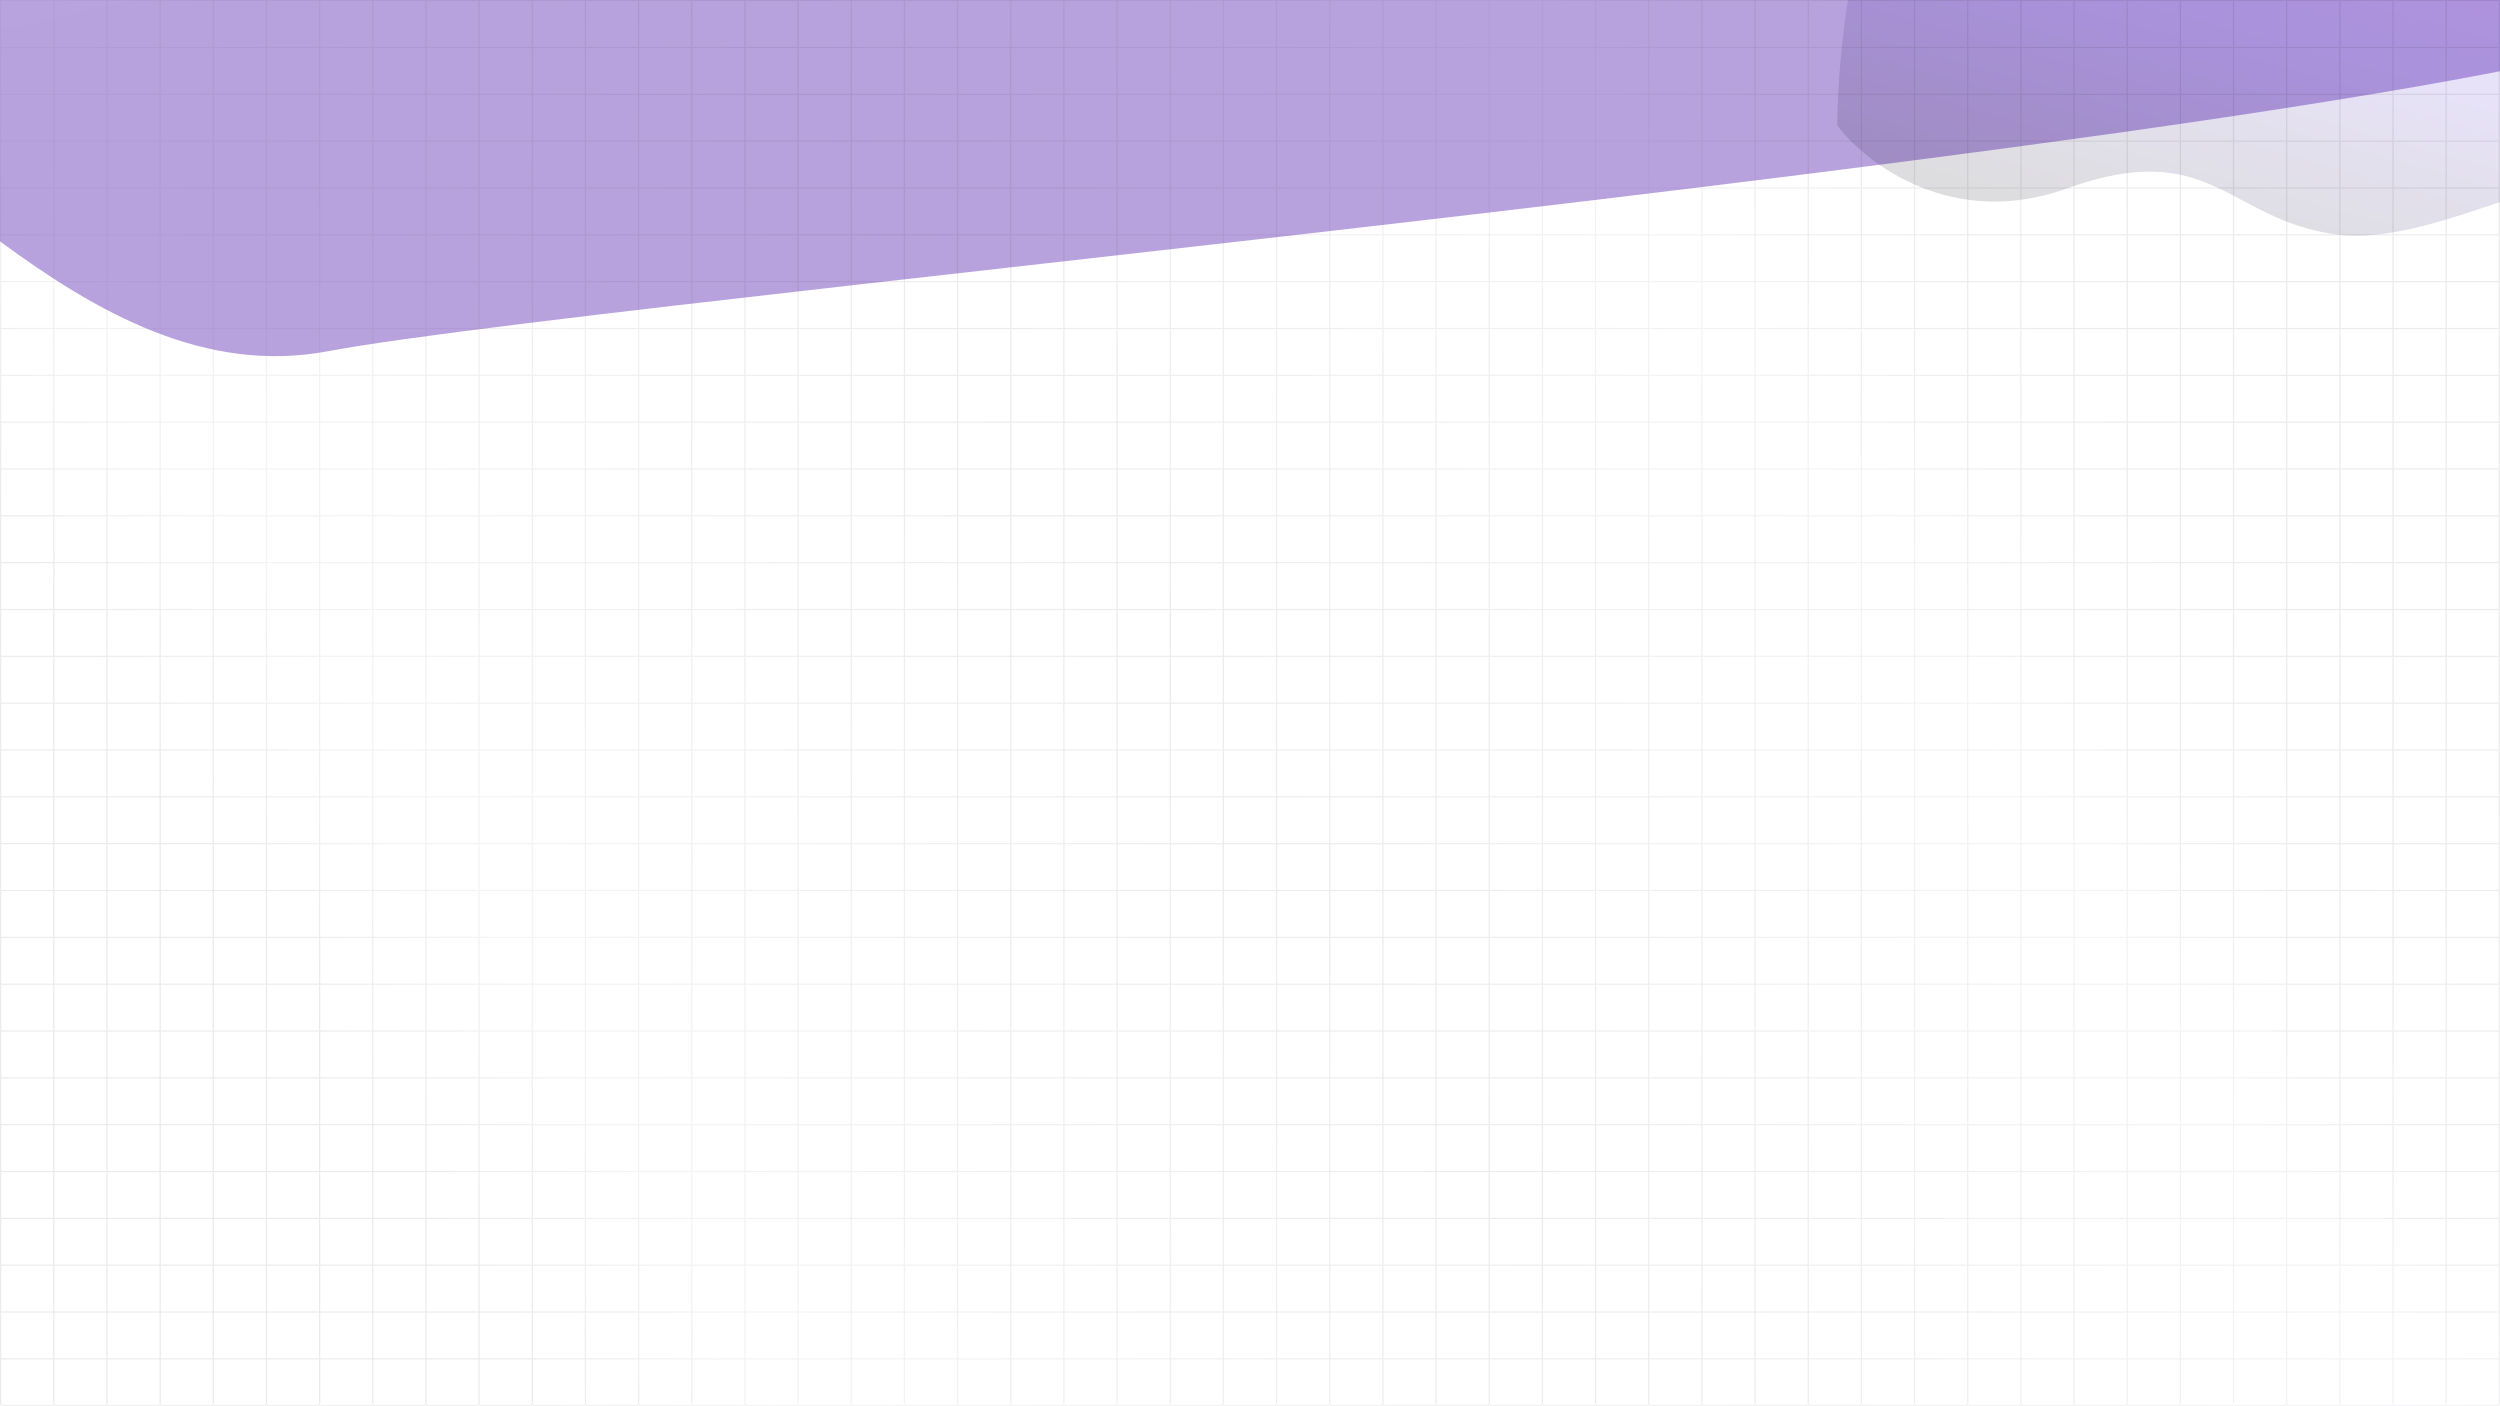 <svg width="1920" height="1080" viewBox="0 0 1920 1080" fill="none" xmlns="http://www.w3.org/2000/svg">
<g clip-path="url(#clip0_2899_83)">
<g opacity="0.4" filter="url(#filter0_f_2899_83)">
<path d="M-236.228 -52.581C-285.424 -11.364 -229.324 37.991 -195.125 57.516C-82.805 79.493 63.316 305.24 251.808 269.757C487.423 225.404 2197.75 74.52 2096.26 -13.901C1994.77 -102.323 -226.287 -335.971 -187.726 -300.473C-149.166 -264.975 -263.597 -223.81 -257.693 -175.451C-251.79 -127.092 -174.732 -104.104 -236.228 -52.581Z" fill="url(#paint0_linear_2899_83)"/>
</g>
<g opacity="0.5" filter="url(#filter1_f_2899_83)">
<path d="M1587.38 144.738C1499.54 176.447 1433.23 125.755 1411.06 96.445C1411.06 6.542 1442.32 -208.254 1567.33 -348.212C1723.6 -523.16 2032.03 -254.816 2150.49 -163.242C2268.94 -71.668 2080.33 179.819 2032.03 144.738C1983.74 109.657 1873.94 191.664 1792.39 179.819C1710.84 167.974 1697.17 105.102 1587.38 144.738Z" fill="url(#paint1_linear_2899_83)" fill-opacity="0.29"/>
</g>
<g opacity="0.2" clip-path="url(#clip1_2899_83)">
<g style="mix-blend-mode:lighten">
<path d="M1920 1079.14V1080H0V1079.14H1920ZM0 1043.17V1044.03H1920V1043.17H0ZM0 1007.2V1008.06H1920V1007.2H0ZM0 971.233V972.092H1920V971.233H0ZM0 935.264V936.122H1920V935.264H0ZM0 899.294V900.153H1920V899.294H0ZM0 863.325V864.184H1920V863.325H0ZM0 827.356V828.214H1920V827.356H0ZM0 791.386V792.245H1920V791.386H0ZM0 755.417V756.275H1920V755.417H0ZM0 719.447V720.306H1920V719.447H0ZM0 683.478V684.337H1920V683.478H0ZM0 647.509V648.367H1920V647.509H0ZM0 611.539V612.398H1920V611.539H0ZM0 575.57V576.428H1920V575.57H0ZM0 539.6V540.459H1920V539.6H0ZM0 503.631V504.49H1920V503.631H0ZM0 467.662V468.52H1920V467.662H0ZM0 431.692V432.551H1920V431.692H0ZM0 395.723V396.581H1920V395.723H0ZM0 359.753V360.612H1920V359.753H0ZM0 323.784V324.643H1920V323.784H0ZM0 287.815V288.673H1920V287.815H0ZM0 251.845V252.704H1920V251.845H0ZM0 215.876V216.734H1920V215.876H0ZM0 179.906V180.765H1920V179.906H0ZM0 143.937V144.796H1920V143.937H0ZM0 107.968V108.826H1920V107.968H0ZM0 71.998V72.857H1920V71.998H0ZM0 36.029V36.887H1920V36.029H0ZM0 0V0.859H1920V0H0ZM0.971 0H0V1080H0.971V0ZM41.801 0H40.83V1080H41.801V0ZM82.631 0H81.66V1080H82.631V0ZM123.461 0H122.491V1080H123.461V0ZM164.292 0H163.321V1080H164.292V0ZM205.122 0H204.151V1080H205.122V0ZM245.952 0H244.981V1080H245.952V0ZM286.782 0H285.811V1080H286.782V0ZM327.612 0H326.641V1080H327.612V0ZM368.443 0H367.472V1080H368.443V0ZM409.273 0H408.302V1080H409.273V0ZM450.103 0H449.132V1080H450.103V0ZM490.933 0H489.962V1080H490.933V0ZM531.763 0H530.792V1080H531.763V0ZM572.593 0H571.622V1080H572.593V0ZM613.424 0H612.453V1080H613.424V0ZM654.254 0H653.283V1080H654.254V0ZM695.084 0H694.113V1080H695.084V0ZM735.914 0H734.943V1080H735.914V0ZM776.744 0H775.773V1080H776.744V0ZM817.574 0H816.603V1080H817.574V0ZM858.405 0H857.434V1080H858.405V0ZM899.235 0H898.264V1080H899.235V0ZM940.065 0H939.094V1080H940.065V0ZM980.895 0H979.924V1080H980.895V0ZM1021.73 0H1020.75V1080H1021.73V0ZM1062.56 0H1061.58V1080H1062.56V0ZM1103.39 0H1102.41V1080H1103.39V0ZM1144.22 0H1143.24V1080H1144.22V0ZM1185.05 0H1184.07V1080H1185.05V0ZM1225.88 0H1224.91V1080H1225.88V0ZM1266.71 0H1265.74V1080H1266.71V0ZM1307.54 0H1306.57V1080H1307.54V0ZM1348.37 0H1347.4V1080H1348.37V0ZM1389.2 0H1388.23V1080H1389.2V0ZM1430.03 0H1429.06V1080H1430.03V0ZM1470.86 0H1469.89V1080H1470.86V0ZM1511.69 0H1510.72V1080H1511.69V0ZM1552.52 0H1551.55V1080H1552.52V0ZM1593.35 0H1592.38V1080H1593.35V0ZM1634.18 0H1633.21V1080H1634.18V0ZM1675.01 0H1674.04V1080H1675.01V0ZM1715.84 0H1714.87V1080H1715.84V0ZM1756.67 0H1755.7V1080H1756.67V0ZM1797.5 0H1796.53V1080H1797.5V0ZM1838.33 0H1837.36V1080H1838.33V0ZM1879.16 0H1878.19V1080H1879.16V0ZM1919.99 0H1919.02V1080H1919.99V0Z" fill="url(#paint2_linear_2899_83)" fill-opacity="0.4"/>
</g>
</g>
</g>
<defs>
<filter id="filter0_f_2899_83" x="-770.414" y="-816.614" width="3383.51" height="1602.65" filterUnits="userSpaceOnUse" color-interpolation-filters="sRGB">
<feFlood flood-opacity="0" result="BackgroundImageFix"/>
<feBlend mode="normal" in="SourceGraphic" in2="BackgroundImageFix" result="shape"/>
<feGaussianBlur stdDeviation="256.25" result="effect1_foregroundBlur_2899_83"/>
</filter>
<filter id="filter1_f_2899_83" x="967.062" y="-850.157" width="1665.87" height="1475.16" filterUnits="userSpaceOnUse" color-interpolation-filters="sRGB">
<feFlood flood-opacity="0" result="BackgroundImageFix"/>
<feBlend mode="normal" in="SourceGraphic" in2="BackgroundImageFix" result="shape"/>
<feGaussianBlur stdDeviation="222" result="effect1_foregroundBlur_2899_83"/>
</filter>
<linearGradient id="paint0_linear_2899_83" x1="263.259" y1="-18.965" x2="108.272" y2="-705.312" gradientUnits="userSpaceOnUse">
<stop stop-color="#4D16AC"/>
<stop offset="0.505" stop-color="#5736CB"/>
<stop offset="0.957" stop-color="#0C0C0C"/>
</linearGradient>
<linearGradient id="paint1_linear_2899_83" x1="2004.89" y1="-386.19" x2="1818.39" y2="281.81" gradientUnits="userSpaceOnUse">
<stop offset="0.05" stop-color="#F0B90B"/>
<stop offset="0.553" stop-color="#7A36DB"/>
<stop offset="0.679" stop-color="#5736CB"/>
<stop offset="0.957" stop-color="#0C0C0C"/>
</linearGradient>
<linearGradient id="paint2_linear_2899_83" x1="183.5" y1="889" x2="1694.43" y2="-45.887" gradientUnits="userSpaceOnUse">
<stop/>
<stop offset="0.06" stop-color="#030303"/>
<stop offset="0.149" stop-color="#685F84"/>
<stop offset="0.457" stop-color="#0C0C0C"/>
<stop offset="0.74" stop-color="#665B8B"/>
<stop offset="0.8" stop-color="#212121"/>
<stop offset="0.86" stop-color="#0E0E0E"/>
<stop offset="0.93" stop-color="#030303"/>
<stop offset="1"/>
</linearGradient>
<clipPath id="clip0_2899_83">
<rect width="1920" height="1080" fill="white"/>
</clipPath>
<clipPath id="clip1_2899_83">
<rect width="1920" height="1080" fill="white"/>
</clipPath>
</defs>
</svg>

